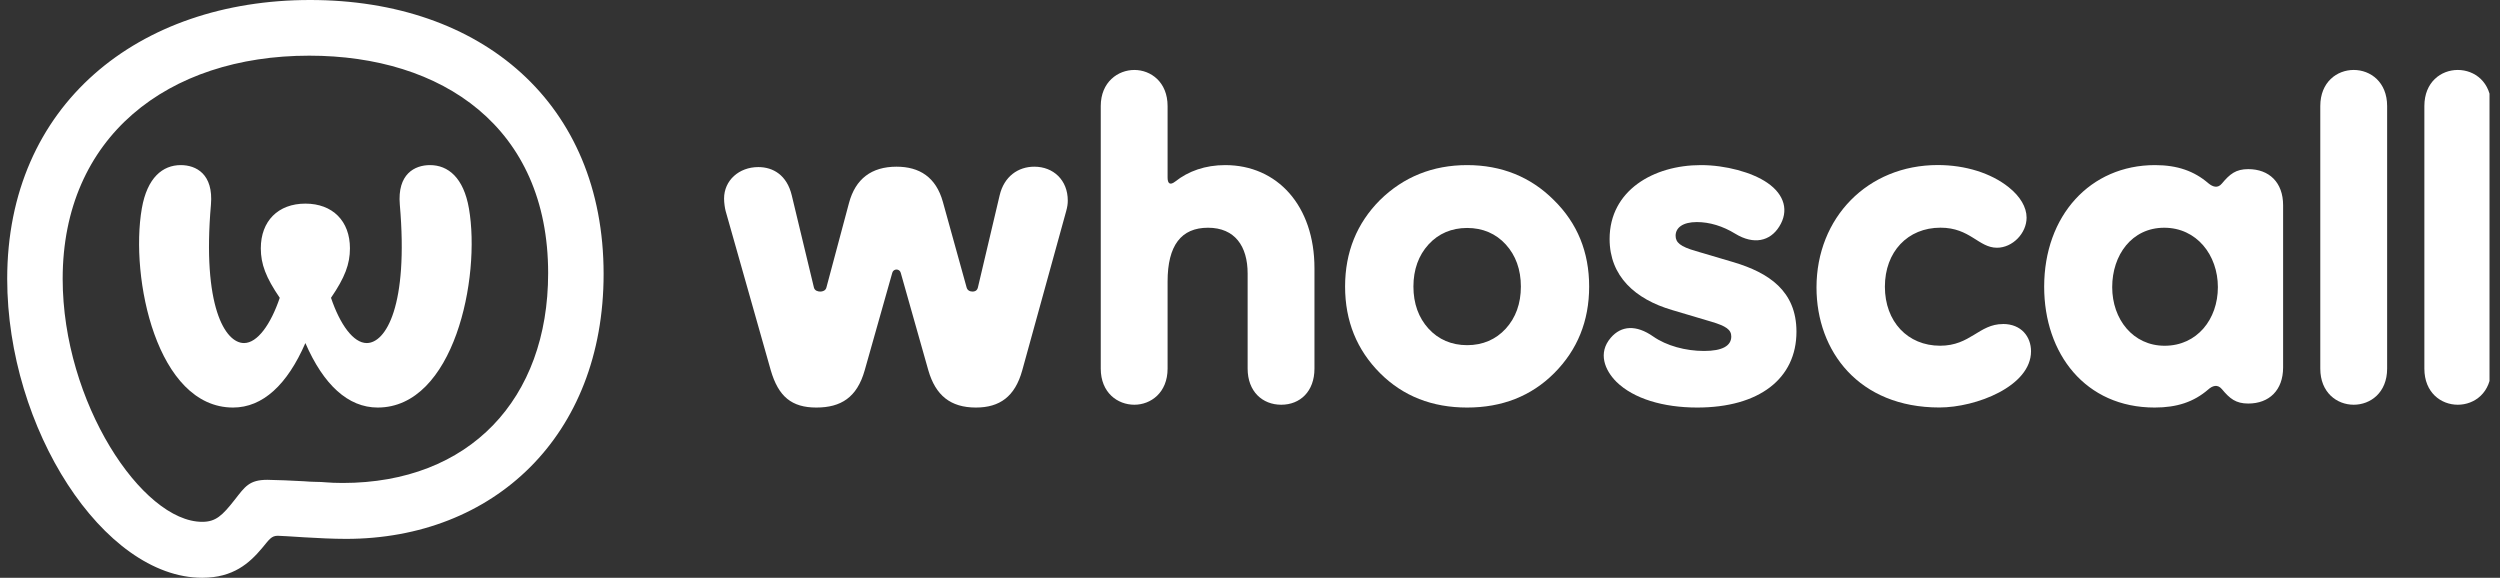 <svg width="225" height="52" viewBox="0 0 225 52" fill="none" xmlns="http://www.w3.org/2000/svg">
<rect x="0" y="0" width="225" height="52" fill="#333333" stroke="none"/>
<g clip-path="url(#clip0_7742_50)">
<path d="M194.816 31.117C191.97 31.117 190.098 28.732 190.098 25.843C190.098 22.953 191.863 20.496 194.781 20.496C197.699 20.496 199.609 22.953 199.609 25.843C199.609 28.732 197.736 31.117 194.818 31.117M202.345 15.222C201.23 15.222 200.689 15.656 199.967 16.523C199.606 16.957 199.176 16.847 198.742 16.485C197.482 15.401 195.969 14.859 193.952 14.859C188.118 14.859 183.975 19.412 183.975 25.805C183.975 31.839 187.685 36.679 193.917 36.679C195.934 36.679 197.448 36.172 198.742 35.053C199.103 34.728 199.571 34.546 199.967 35.018C200.687 35.885 201.227 36.319 202.345 36.319C204.218 36.319 205.48 35.128 205.48 33.068V18.473C205.48 16.413 204.22 15.222 202.345 15.222Z" fill="white"/>
<path d="M218.193 9.547V33.175C218.193 37.51 224.209 37.51 224.209 33.175V9.547C224.209 5.212 218.193 5.212 218.193 9.547Z" fill="white"/>
<path d="M208.826 9.547V33.175C208.826 37.51 214.842 37.51 214.842 33.175V9.547C214.842 5.212 208.826 5.212 208.826 9.547Z" fill="white"/>
<path d="M180.265 29.164C178.103 29.164 177.347 31.115 174.61 31.115C171.692 31.115 169.64 28.947 169.64 25.803C169.64 22.659 171.695 20.491 174.648 20.491C177.312 20.491 178.069 22.296 179.727 22.296C181.131 22.296 182.393 20.995 182.393 19.587C182.393 18.648 181.818 17.671 180.773 16.842C179.189 15.579 176.883 14.854 174.399 14.854C168.094 14.854 163.485 19.587 163.485 25.873C163.485 31.616 167.302 36.674 174.543 36.674C177.857 36.674 182.792 34.758 182.792 31.616C182.792 30.315 181.928 29.159 180.27 29.159" fill="white"/>
<path d="M152.747 36.679C158.329 36.679 161.681 34.077 161.681 29.851C161.681 26.165 159.159 24.539 156.026 23.6L152.605 22.589C151.236 22.192 150.805 21.829 150.805 21.215C150.805 20.493 151.452 19.986 152.715 19.986C153.868 19.986 155.055 20.349 156.173 21.035C157.829 22.047 159.305 21.722 160.135 20.386C160.999 19.012 160.64 17.532 159.054 16.448C157.685 15.509 155.307 14.859 153.076 14.859C148.826 14.859 144.864 17.134 144.864 21.507C144.864 24.866 147.17 26.927 150.484 27.901L154.014 28.95C155.347 29.346 155.815 29.671 155.815 30.286C155.815 31.117 155.023 31.587 153.365 31.587C151.706 31.587 149.978 31.117 148.791 30.286C147.242 29.202 145.91 29.309 144.974 30.393C143.786 31.767 144.433 33.32 145.479 34.366C147.028 35.885 149.692 36.679 152.755 36.679" fill="white"/>
<path d="M102.093 36.426C103.57 36.426 105.083 35.343 105.083 33.175V25.336C105.083 22.084 106.309 20.496 108.721 20.496C111.134 20.496 112.287 22.157 112.287 24.614V33.175C112.287 35.235 113.619 36.426 115.312 36.426C117.005 36.426 118.302 35.235 118.302 33.175V24.144C118.302 18.508 114.953 14.859 110.27 14.859C108.47 14.859 106.956 15.401 105.768 16.34C105.3 16.702 105.083 16.52 105.083 15.978V9.547C105.083 7.38 103.57 6.296 102.093 6.296C100.617 6.296 99.068 7.38 99.068 9.547V33.175C99.068 35.343 100.579 36.426 102.093 36.426Z" fill="white"/>
<path d="M127.208 25.79C127.208 27.321 127.674 28.597 128.565 29.576C129.457 30.555 130.644 31.065 132.044 31.065C133.443 31.065 134.631 30.555 135.522 29.576C136.413 28.597 136.879 27.321 136.879 25.79C136.879 24.259 136.413 22.983 135.522 22.004C134.631 21.025 133.446 20.516 132.044 20.516C130.642 20.516 129.457 21.025 128.565 22.004C127.674 22.983 127.208 24.259 127.208 25.79ZM121.058 25.79C121.058 22.686 122.119 20.091 124.196 18.006C126.317 15.923 128.944 14.859 132.041 14.859C135.139 14.859 137.765 15.923 139.845 18.006C141.966 20.091 143.024 22.686 143.024 25.79C143.024 28.895 141.963 31.489 139.887 33.575C137.81 35.657 135.181 36.679 132.041 36.679C128.902 36.679 126.275 35.657 124.196 33.575C122.117 31.489 121.058 28.897 121.058 25.79Z" fill="white"/>
<path d="M93.087 15.002C91.636 15.002 90.368 15.873 89.967 17.584L88.01 25.878C87.938 26.17 87.722 26.242 87.54 26.242C87.286 26.242 87.069 26.132 86.997 25.878L84.858 18.166C84.241 15.948 82.754 15.002 80.688 15.002C78.439 15.002 76.988 16.093 76.408 18.276L74.376 25.878C74.304 26.17 74.012 26.242 73.833 26.242C73.617 26.242 73.325 26.17 73.253 25.878L71.259 17.584C70.823 15.766 69.59 15.037 68.248 15.037C66.508 15.037 65.166 16.238 65.166 17.873C65.166 18.238 65.238 18.745 65.31 19.002L69.371 33.332C70.061 35.697 71.256 36.679 73.47 36.679C75.683 36.679 77.132 35.77 77.822 33.332L80.307 24.544C80.414 24.162 80.957 24.162 81.064 24.544L83.551 33.332C84.203 35.587 85.545 36.679 87.831 36.679C89.97 36.679 91.349 35.697 92.002 33.332L95.956 19.002C96.065 18.603 96.1 18.348 96.1 18.056C96.1 16.2 94.795 15.002 93.09 15.002" fill="white"/>
<path d="M20.976 36.679C23.642 36.679 25.851 34.631 27.484 30.875C29.117 34.631 31.326 36.679 33.993 36.679C40.86 36.679 43.285 24.999 42.204 18.76C41.724 15.991 40.332 14.859 38.698 14.859C37.329 14.859 35.745 15.653 35.984 18.423C36.776 27.551 34.712 30.875 33.007 30.875C31.806 30.875 30.606 29.214 29.79 26.804C31.04 24.974 31.495 23.77 31.495 22.349C31.495 19.892 29.934 18.326 27.484 18.326C25.034 18.326 23.473 19.892 23.473 22.349C23.473 23.77 23.929 24.974 25.178 26.804C24.362 29.212 23.162 30.875 21.962 30.875C20.256 30.875 18.192 27.551 18.984 18.423C19.223 15.653 17.639 14.859 16.27 14.859C14.636 14.859 13.245 15.991 12.764 18.76C11.683 24.999 14.108 36.679 20.976 36.679ZM18.199 52C21.003 52 22.455 50.671 23.575 49.343C24.237 48.551 24.417 48.219 25.002 48.219C25.537 48.219 28.824 48.499 31.142 48.499C44.415 48.499 54.325 39.248 54.325 24.659C54.325 9.303 43.369 0 27.907 0C12.445 0 0.648 9.43 0.648 25.093C0.648 38.559 9.311 52 18.202 52M18.199 46.965C12.799 46.965 5.64 36.207 5.64 25.093C5.64 12.342 15.067 5.01 27.83 5.01C39.804 5.01 49.333 11.448 49.333 24.584C49.333 35.929 42.249 43.467 30.838 43.467C29.513 43.467 29.207 43.364 28.316 43.364C28.009 43.364 27.756 43.339 27.347 43.312C26.533 43.262 24.621 43.184 24.061 43.184C22.43 43.184 22.049 43.799 21.13 44.972C20.009 46.403 19.422 46.965 18.199 46.965Z" fill="white"/>
</g>
<defs>
<clipPath id="clip0_7742_50">
<rect width="223.889" height="52" fill="white" transform="translate(0.167)"/>
</clipPath>
</defs>
</svg>
